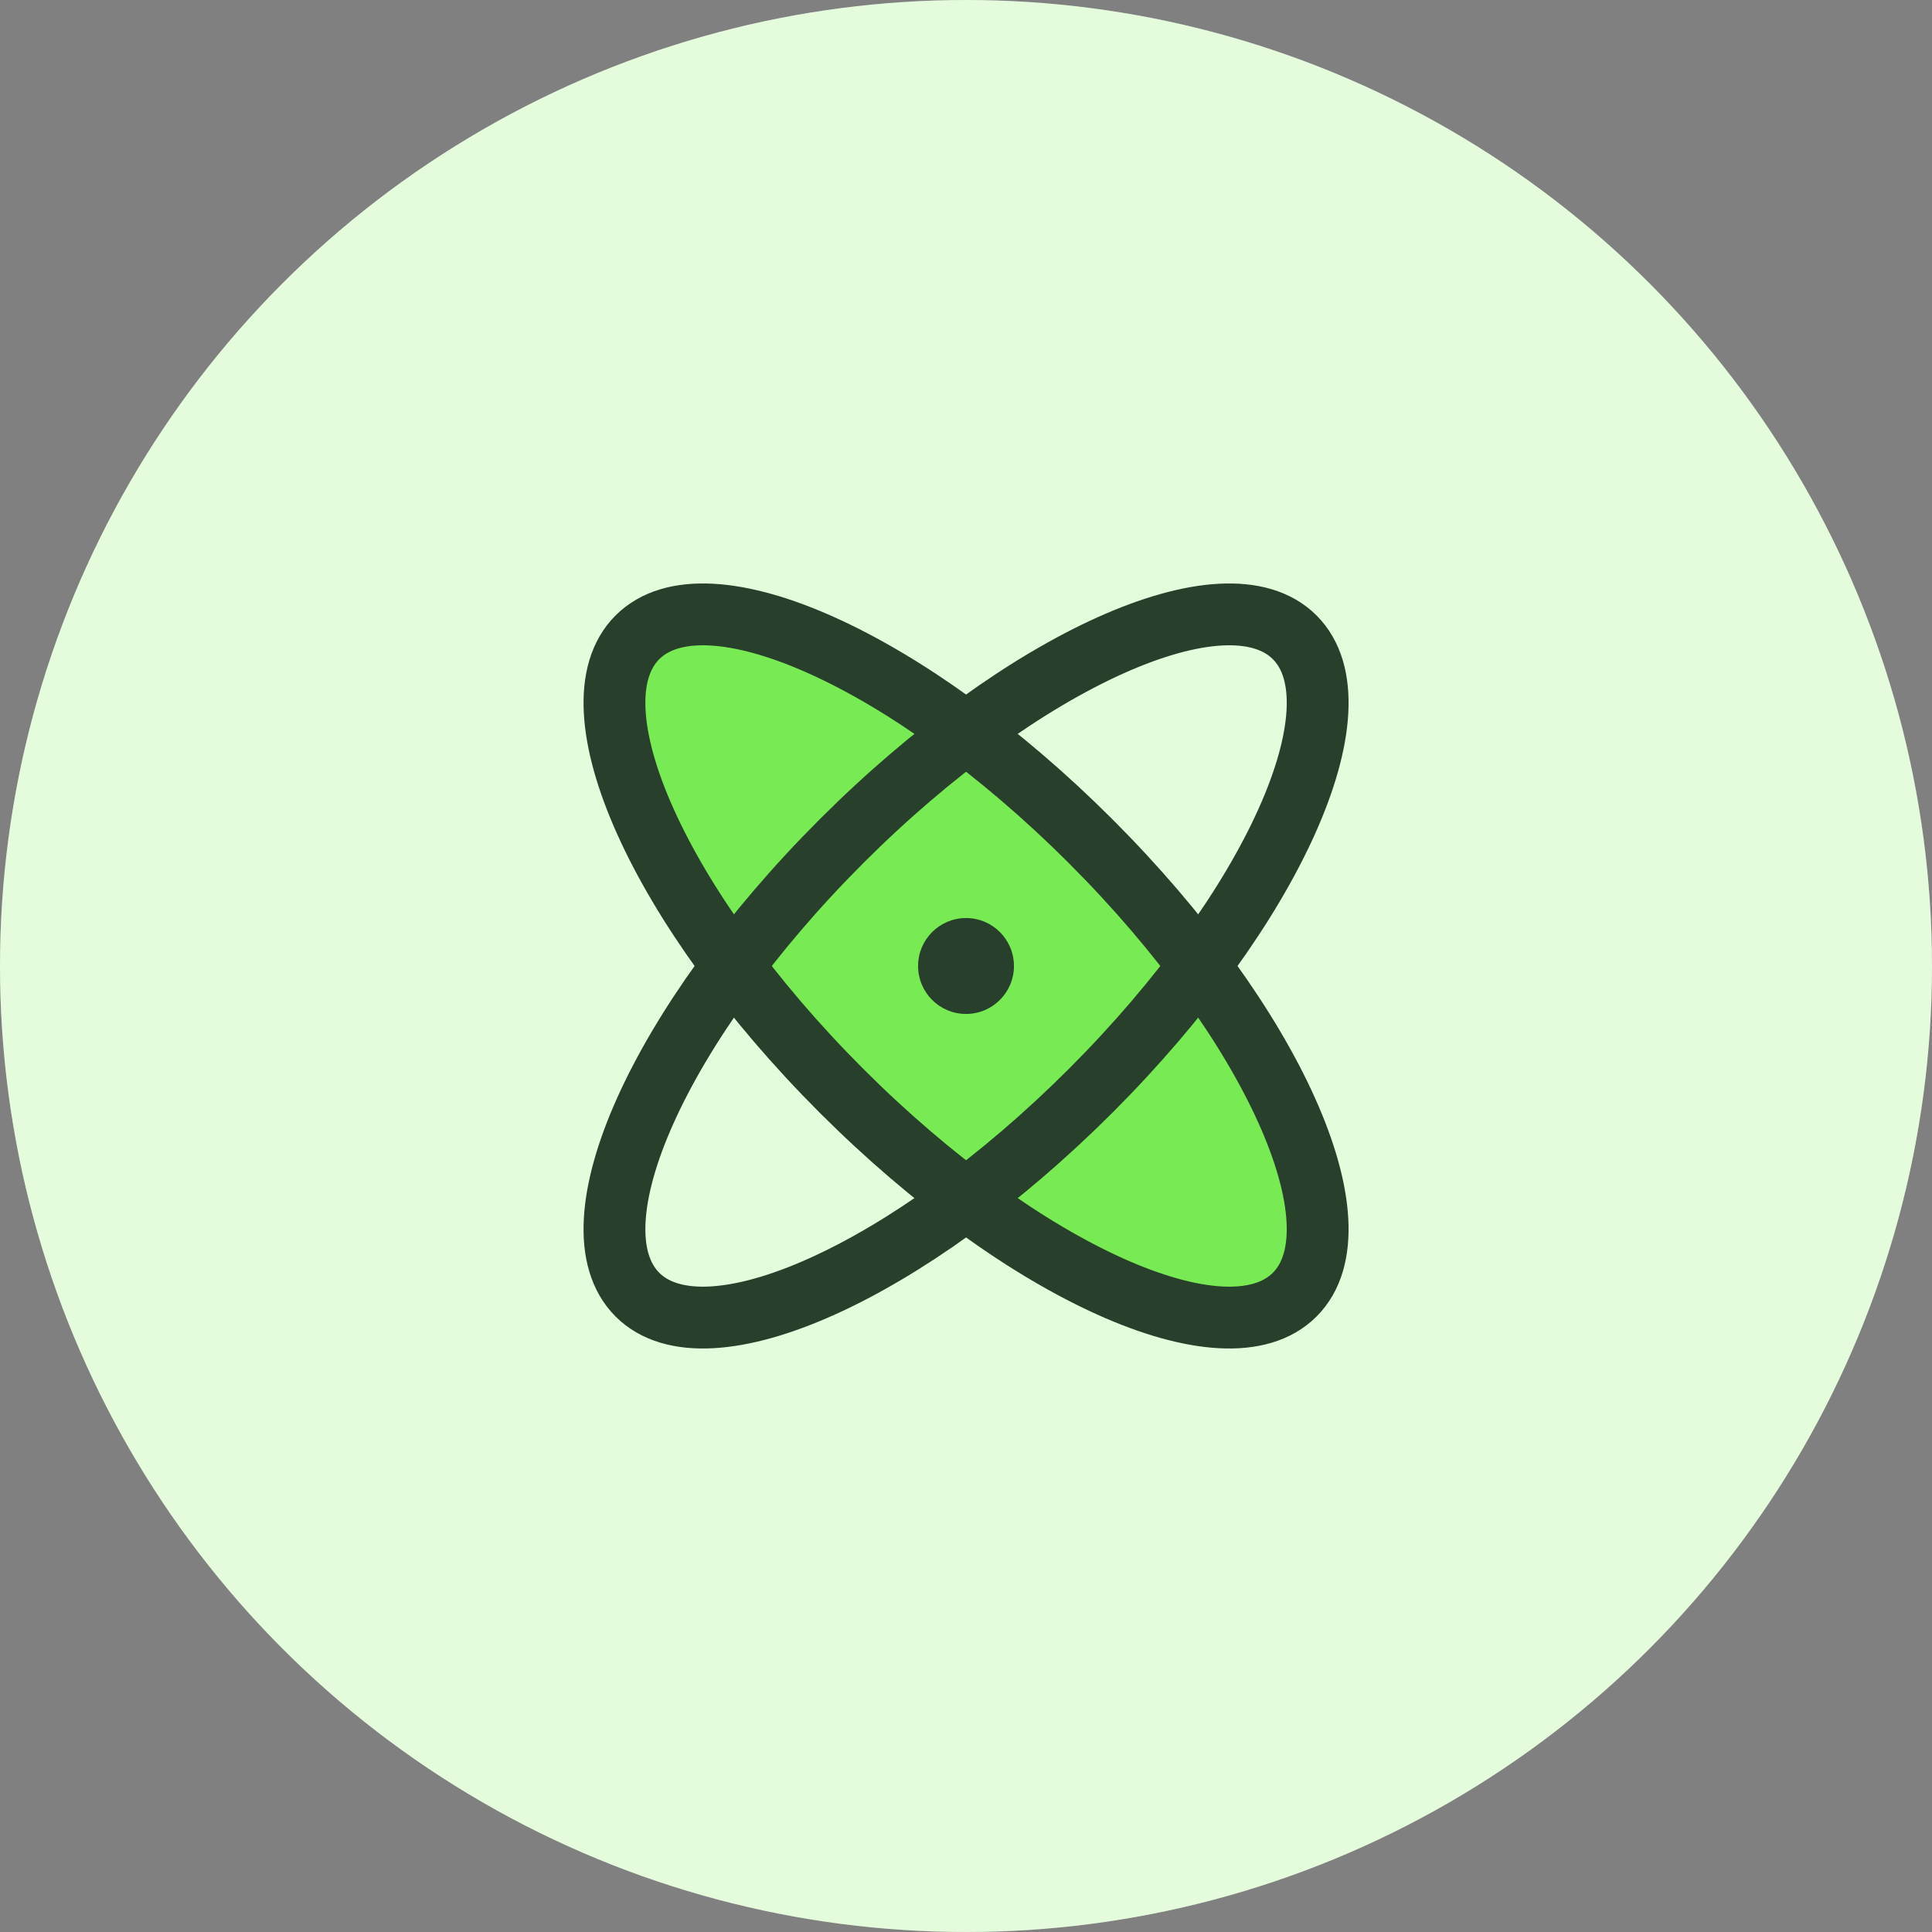 <svg width="50" height="50" viewBox="0 0 50 50" fill="none" xmlns="http://www.w3.org/2000/svg">
<rect x="0" y="0" width="50" height="50" fill="#808080" stroke="none"/>
<circle cx="25" cy="25" r="25" fill="white"/>
<circle cx="25" cy="25" r="25" fill="#78EB54" fill-opacity="0.2"/>
<g clip-path="url(#clip0_647_2999)">
<path d="M33.507 33.505C35.289 31.723 32.926 26.471 28.228 21.773C23.531 17.076 18.278 14.712 16.496 16.494C14.714 18.276 17.078 23.529 21.775 28.227C26.473 32.924 31.725 35.287 33.507 33.505Z" fill="#78EB54"/>
<path d="M33.507 33.505C35.289 31.723 32.926 26.471 28.228 21.773C23.531 17.076 18.278 14.712 16.496 16.494C14.714 18.276 17.078 23.529 21.775 28.227C26.473 32.924 31.725 35.287 33.507 33.505Z" stroke="#273F2B" stroke-width="1.6" stroke-linecap="round" stroke-linejoin="round"/>
<path d="M28.228 28.227C32.926 23.529 35.289 18.276 33.507 16.494C31.725 14.712 26.473 17.076 21.775 21.773C17.078 26.471 14.714 31.723 16.496 33.505C18.278 35.287 23.531 32.924 28.228 28.227Z" stroke="#273F2B" stroke-width="1.6" stroke-linecap="round" stroke-linejoin="round"/>
<path d="M25.001 26.241C25.686 26.241 26.241 25.685 26.241 25C26.241 24.315 25.686 23.759 25.001 23.759C24.315 23.759 23.76 24.315 23.76 25C23.76 25.685 24.315 26.241 25.001 26.241Z" fill="#273F2B"/>
</g>
<defs>
<clipPath id="clip0_647_2999">
<rect width="26.471" height="26.471" fill="white" transform="translate(11.766 11.765)"/>
</clipPath>
</defs>
</svg>
